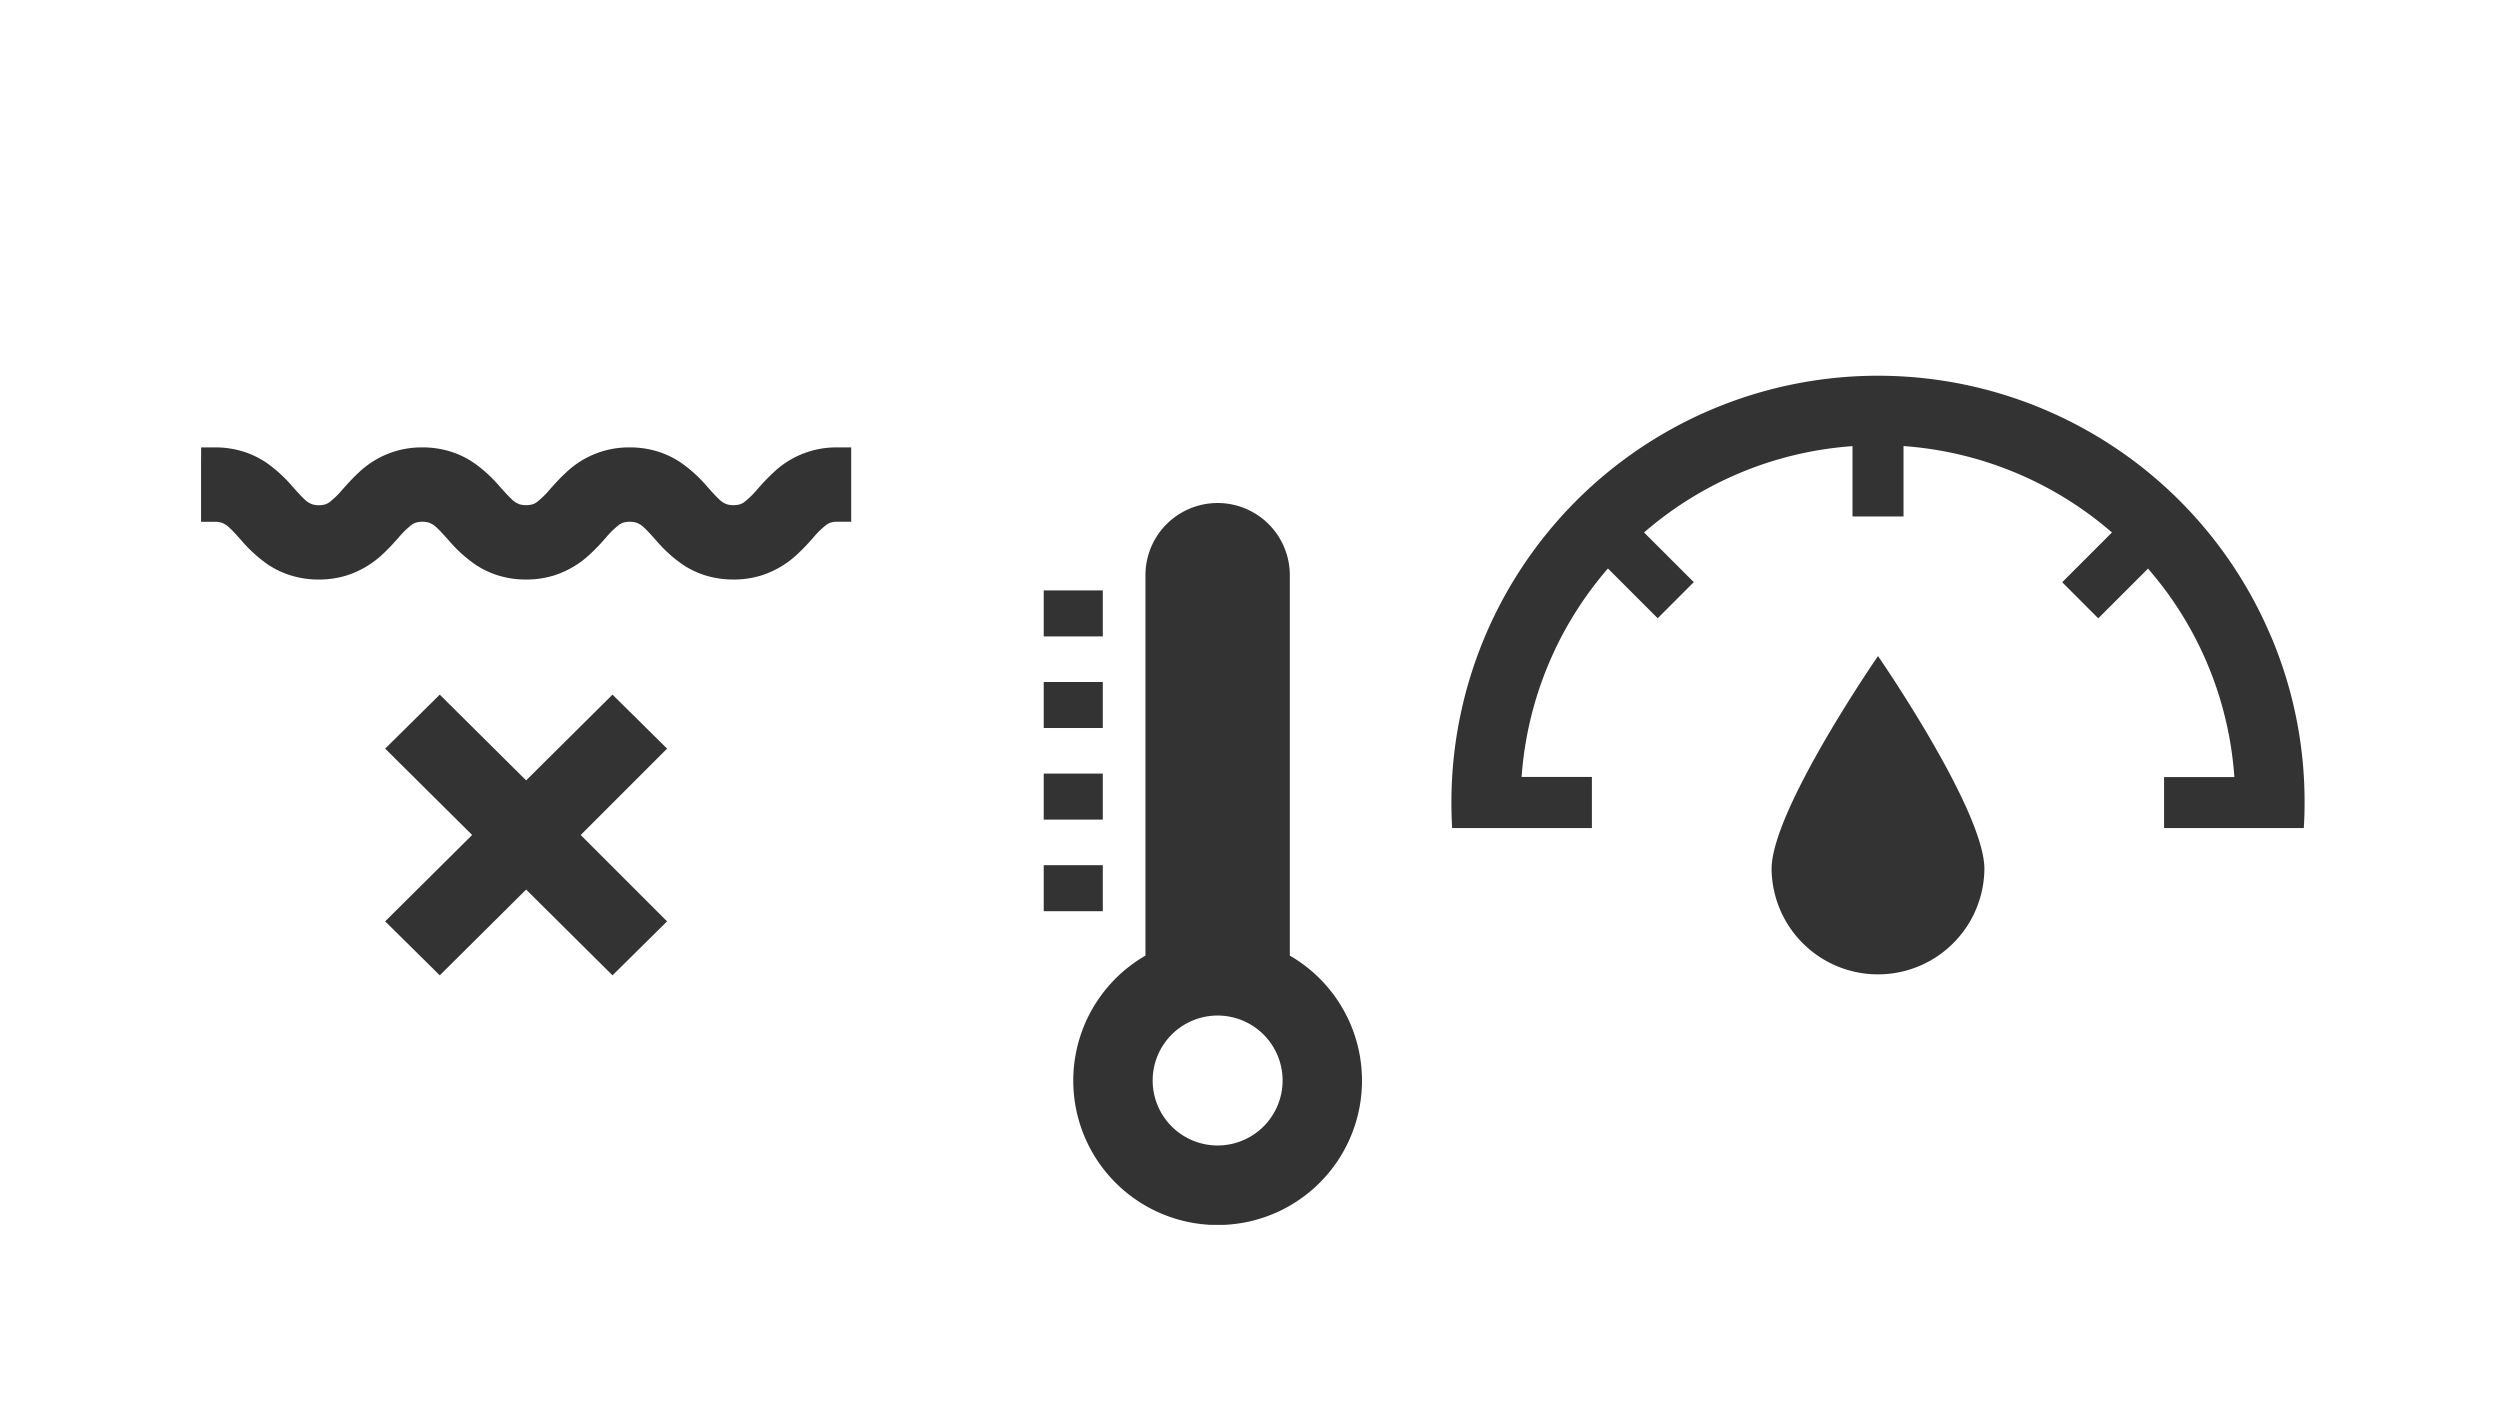 <svg height="163" viewBox="0 0 286 163" width="286" xmlns="http://www.w3.org/2000/svg" xmlns:xlink="http://www.w3.org/1999/xlink"><clipPath id="a"><path d="m0 0h240.644v97.123h-240.644z"/></clipPath><path d="m0 0h286v163h-286z" fill="none"/><g clip-path="url(#a)" fill="#333" transform="translate(23 43)"><path d="m72.767 19.142a10.4 10.4 0 0 0 -7.327 2.912 23.876 23.876 0 0 0 -1.668 1.729l-.123.137a9.688 9.688 0 0 1 -1.549 1.509 1.766 1.766 0 0 1 -.479.233 2.86 2.86 0 0 1 -1.448-.007 2.448 2.448 0 0 1 -.937-.611c-.354-.322-.789-.808-1.21-1.277l-.1-.116a15.93 15.93 0 0 0 -3.1-2.813 10.122 10.122 0 0 0 -2.619-1.238 10.732 10.732 0 0 0 -3.152-.459h-.023a10.4 10.4 0 0 0 -7.315 2.912c-.66.605-1.189 1.2-1.657 1.716l-.134.149a9.68 9.68 0 0 1 -1.551 1.511 1.78 1.78 0 0 1 -.478.232 2.85 2.85 0 0 1 -1.447-.007 2.458 2.458 0 0 1 -.937-.611c-.333-.3-.727-.738-1.206-1.275l-.124-.137a15.909 15.909 0 0 0 -3.08-2.795 10.124 10.124 0 0 0 -2.616-1.236 10.715 10.715 0 0 0 -3.151-.459h-.009a10.4 10.4 0 0 0 -7.327 2.913c-.651.6-1.175 1.182-1.638 1.7l-.151.168a9.781 9.781 0 0 1 -1.552 1.512 1.79 1.79 0 0 1 -.478.232 2.377 2.377 0 0 1 -.711.089 2.353 2.353 0 0 1 -.732-.1 2.462 2.462 0 0 1 -.94-.612c-.352-.321-.786-.807-1.206-1.276l-.119-.132a15.92 15.92 0 0 0 -3.082-2.8 10.117 10.117 0 0 0 -2.618-1.235 10.736 10.736 0 0 0 -3.15-.458h-1.611l-.012 1.612v6.9h1.608a2.391 2.391 0 0 1 .736.1 2.47 2.47 0 0 1 .94.612c.351.321.786.806 1.206 1.276l.118.13a15.912 15.912 0 0 0 3.083 2.8 10.135 10.135 0 0 0 2.615 1.228 10.753 10.753 0 0 0 3.152.458h.023a10.655 10.655 0 0 0 3.2-.475 10.8 10.8 0 0 0 4.11-2.436c.652-.6 1.176-1.182 1.639-1.7l.15-.167a9.78 9.78 0 0 1 1.554-1.514 1.767 1.767 0 0 1 .47-.228 2.853 2.853 0 0 1 1.451.006 2.471 2.471 0 0 1 .945.616c.344.315.763.782 1.207 1.277l.122.135a15.869 15.869 0 0 0 3.08 2.794 10.14 10.14 0 0 0 2.612 1.234 10.757 10.757 0 0 0 3.151.458h.028a10.677 10.677 0 0 0 3.2-.474 10.8 10.8 0 0 0 4.113-2.438 23.9 23.9 0 0 0 1.669-1.73l.121-.136a9.758 9.758 0 0 1 1.553-1.51 1.783 1.783 0 0 1 .477-.231 2.856 2.856 0 0 1 1.447.007 2.467 2.467 0 0 1 .94.611c.327.3.707.718 1.207 1.277l.119.132a15.885 15.885 0 0 0 3.083 2.8 10.13 10.13 0 0 0 2.612 1.234 10.767 10.767 0 0 0 3.153.458h.024a10.7 10.7 0 0 0 3.2-.474 10.8 10.8 0 0 0 4.114-2.439 23.849 23.849 0 0 0 1.657-1.716l.133-.148a9.7 9.7 0 0 1 1.554-1.512 1.744 1.744 0 0 1 .472-.229 2.367 2.367 0 0 1 .721-.092h1.608v-8.506z" transform="translate(0 -10.959)"/><path d="m420.291 99.331a12.173 12.173 0 0 0 24.345 0c0-6.728-12.171-24.352-12.171-24.352s-12.174 17.621-12.174 24.352" transform="translate(-240.621 -42.926)"/><path d="m428.369 29.809a48.8 48.8 0 0 0 -93.76 19c0 .828.021 1.674.063 2.512l.021.406h15.987v-5.843h-8.042a40.856 40.856 0 0 1 9.877-23.85l5.692 5.694 4.129-4.131-5.689-5.684a40.81 40.81 0 0 1 23.846-9.875v8.043h5.837v-8.052a40.878 40.878 0 0 1 23.846 9.885l-5.692 5.692 4.124 4.132 5.693-5.689a41.755 41.755 0 0 1 3.009 3.912 40.65 40.65 0 0 1 6.868 19.933h-8.042v5.836h15.985l.023-.4c.045-.8.067-1.626.067-2.514a48.392 48.392 0 0 0 -3.832-19" transform="translate(-191.567)"/><path d="m258.184 85.8v-43.519a8.258 8.258 0 1 0 -16.516 0v43.519a16.516 16.516 0 1 0 16.516 0m-8.258 21.72a7.432 7.432 0 1 1 7.432-7.432 7.432 7.432 0 0 1 -7.432 7.432" transform="translate(-133.629 -19.478)"/><path d="m0 0h6.758v5.264h-6.758z" transform="translate(96.402 55.977)"/><path d="m0 0h6.758v5.264h-6.758z" transform="translate(96.402 45.499)"/><path d="m0 0h6.758v5.264h-6.758z" transform="translate(96.402 35.02)"/><path d="m0 0h6.758v5.264h-6.758z" transform="translate(96.402 24.542)"/><path d="m55.519 85.3 9.881 9.81 9.881-9.81 6.244 6.176-9.881 9.881 9.881 9.881-6.244 6.175-9.881-9.813-9.881 9.812-6.244-6.175 9.949-9.881-9.949-9.881z" transform="translate(-28.211 -48.834)"/></g></svg>